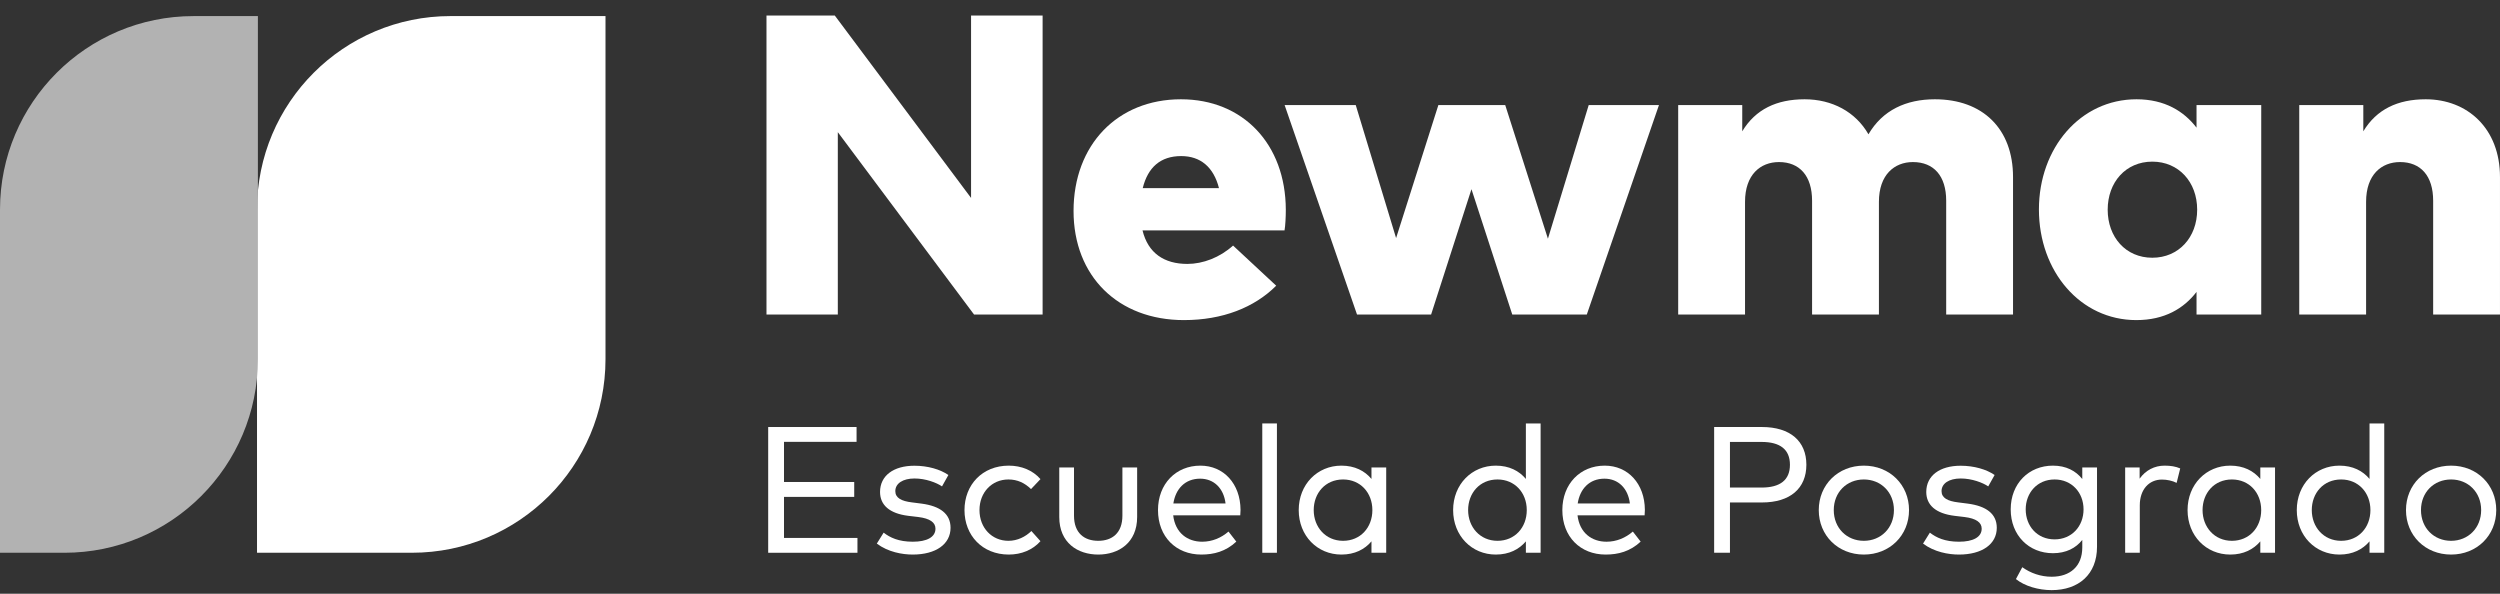 <svg width="160" height="38" viewBox="0 0 160 38" fill="none" xmlns="http://www.w3.org/2000/svg">
<rect x="0" y="0" width="160" height="38" fill="#333333" stroke="none"/>
<path d="M54.877 34.428H50.176V31.801H54.67V30.847H50.176V28.278H54.82V27.329H49.164V35.377H54.877V34.428Z" fill="white"/>
<path d="M60.697 30.399C60.169 30.037 59.381 29.807 58.519 29.807C57.191 29.807 56.323 30.439 56.323 31.485C56.323 32.313 56.915 32.865 58.139 33.014L58.772 33.089C59.513 33.181 59.87 33.434 59.87 33.836C59.87 34.376 59.318 34.67 58.421 34.67C57.507 34.67 56.961 34.405 56.553 34.089L56.116 34.79C56.835 35.331 57.743 35.492 58.415 35.492C59.904 35.492 60.835 34.819 60.835 33.779C60.835 32.876 60.151 32.388 58.99 32.233L58.358 32.152C57.697 32.072 57.3 31.87 57.3 31.433C57.3 30.939 57.783 30.623 58.53 30.623C59.249 30.623 59.944 30.893 60.289 31.129L60.697 30.399Z" fill="white"/>
<path d="M64.561 29.801C62.871 29.801 61.727 31.025 61.727 32.646C61.727 34.267 62.871 35.492 64.561 35.492C65.371 35.492 66.095 35.193 66.59 34.635L66.009 33.986C65.63 34.353 65.118 34.612 64.538 34.612C63.486 34.612 62.687 33.79 62.687 32.646C62.687 31.503 63.486 30.686 64.538 30.686C65.118 30.686 65.584 30.91 65.986 31.301L66.59 30.663C66.101 30.1 65.371 29.801 64.561 29.801Z" fill="white"/>
<path d="M72.777 29.916H71.834V33.003C71.834 34.118 71.173 34.612 70.288 34.612C69.397 34.612 68.736 34.118 68.736 33.003V29.916H67.793V33.089C67.793 34.739 68.972 35.492 70.288 35.492C71.593 35.492 72.777 34.739 72.777 33.089V29.916Z" fill="white"/>
<path d="M76.825 29.801C75.256 29.801 74.112 30.968 74.112 32.646C74.112 34.348 75.262 35.492 76.883 35.492C77.687 35.492 78.446 35.296 79.124 34.664L78.624 34.02C78.159 34.422 77.578 34.67 76.94 34.67C76.003 34.67 75.216 34.112 75.084 32.98H79.377C79.383 32.876 79.394 32.75 79.394 32.629C79.383 30.956 78.314 29.801 76.825 29.801ZM76.808 30.635C77.693 30.635 78.32 31.255 78.435 32.221H75.095C75.239 31.29 75.842 30.635 76.808 30.635Z" fill="white"/>
<path d="M81.723 27.1H80.786V35.377H81.723V27.1Z" fill="white"/>
<path d="M88.717 29.916H87.774V30.652C87.343 30.134 86.705 29.801 85.849 29.801C84.314 29.801 83.118 30.997 83.118 32.646C83.118 34.296 84.314 35.492 85.849 35.492C86.705 35.492 87.343 35.158 87.774 34.647V35.377H88.717V29.916ZM85.958 30.686C87.061 30.686 87.832 31.531 87.832 32.646C87.832 33.767 87.061 34.612 85.958 34.612C84.837 34.612 84.078 33.733 84.078 32.646C84.078 31.56 84.82 30.686 85.958 30.686Z" fill="white"/>
<path d="M95.73 29.801C94.196 29.801 93 30.997 93 32.646C93 34.296 94.196 35.492 95.73 35.492C96.587 35.492 97.225 35.158 97.656 34.647V35.377H98.599V27.1H97.656V30.652C97.225 30.134 96.587 29.801 95.73 29.801ZM95.84 30.686C96.943 30.686 97.713 31.531 97.713 32.646C97.713 33.767 96.943 34.612 95.84 34.612C94.719 34.612 93.96 33.733 93.96 32.646C93.96 31.56 94.701 30.686 95.84 30.686Z" fill="white"/>
<path d="M102.703 29.801C101.134 29.801 99.99 30.968 99.99 32.646C99.99 34.348 101.139 35.492 102.76 35.492C103.565 35.492 104.324 35.296 105.002 34.664L104.502 34.02C104.036 34.422 103.456 34.67 102.818 34.67C101.881 34.67 101.093 34.112 100.961 32.98H105.255C105.261 32.876 105.272 32.75 105.272 32.629C105.261 30.956 104.192 29.801 102.703 29.801ZM102.686 30.635C103.571 30.635 104.197 31.255 104.312 32.221H100.973C101.116 31.29 101.72 30.635 102.686 30.635Z" fill="white"/>
<path d="M112.763 32.158C114.579 32.158 115.608 31.25 115.608 29.744C115.608 28.238 114.579 27.329 112.763 27.329H109.705V35.377H110.717V32.158H112.763ZM112.74 28.284C113.93 28.284 114.556 28.767 114.556 29.744C114.556 30.721 113.93 31.204 112.74 31.204H110.717V28.284H112.74Z" fill="white"/>
<path d="M119.286 29.801C117.631 29.801 116.401 31.025 116.401 32.646C116.401 34.267 117.631 35.492 119.286 35.492C120.942 35.492 122.178 34.267 122.178 32.646C122.178 31.025 120.942 29.801 119.286 29.801ZM119.286 30.686C120.379 30.686 121.212 31.503 121.212 32.646C121.212 33.79 120.379 34.612 119.286 34.612C118.189 34.612 117.361 33.79 117.361 32.646C117.361 31.503 118.189 30.686 119.286 30.686Z" fill="white"/>
<path d="M127.656 30.399C127.127 30.037 126.339 29.807 125.477 29.807C124.149 29.807 123.281 30.439 123.281 31.485C123.281 32.313 123.873 32.865 125.098 33.014L125.73 33.089C126.472 33.181 126.828 33.434 126.828 33.836C126.828 34.376 126.276 34.67 125.379 34.67C124.466 34.67 123.919 34.405 123.511 34.089L123.075 34.79C123.793 35.331 124.701 35.492 125.374 35.492C126.862 35.492 127.794 34.819 127.794 33.779C127.794 32.876 127.11 32.388 125.948 32.233L125.316 32.152C124.655 32.072 124.259 31.87 124.259 31.433C124.259 30.939 124.741 30.623 125.489 30.623C126.207 30.623 126.903 30.893 127.247 31.129L127.656 30.399Z" fill="white"/>
<path d="M131.387 29.801C129.852 29.801 128.685 30.939 128.685 32.6C128.685 34.267 129.852 35.405 131.387 35.405C132.232 35.405 132.852 35.078 133.266 34.555V35.037C133.266 36.25 132.479 36.911 131.306 36.911C130.599 36.911 129.95 36.676 129.427 36.302L129.019 37.061C129.576 37.509 130.456 37.768 131.306 37.768C133.031 37.768 134.209 36.762 134.209 34.997V29.916H133.266V30.658C132.852 30.134 132.232 29.801 131.387 29.801ZM131.496 30.686C132.582 30.686 133.347 31.514 133.347 32.6C133.347 33.692 132.582 34.52 131.496 34.52C130.375 34.52 129.645 33.664 129.645 32.6C129.645 31.549 130.375 30.686 131.496 30.686Z" fill="white"/>
<path d="M138.534 29.801C137.884 29.801 137.315 30.1 136.936 30.635V29.916H136.01V35.377H136.947V32.336C136.947 31.33 137.533 30.692 138.367 30.692C138.677 30.692 139.045 30.767 139.304 30.905L139.534 29.979C139.241 29.853 138.924 29.801 138.534 29.801Z" fill="white"/>
<path d="M145.602 29.916H144.66V30.652C144.229 30.134 143.591 29.801 142.734 29.801C141.2 29.801 140.004 30.997 140.004 32.646C140.004 34.296 141.2 35.492 142.734 35.492C143.591 35.492 144.229 35.158 144.66 34.647V35.377H145.602V29.916ZM142.843 30.686C143.947 30.686 144.717 31.531 144.717 32.646C144.717 33.767 143.947 34.612 142.843 34.612C141.723 34.612 140.964 33.733 140.964 32.646C140.964 31.56 141.705 30.686 142.843 30.686Z" fill="white"/>
<path d="M149.724 29.801C148.189 29.801 146.994 30.997 146.994 32.646C146.994 34.296 148.189 35.492 149.724 35.492C150.58 35.492 151.218 35.158 151.65 34.647V35.377H152.592V27.1H151.65V30.652C151.218 30.134 150.58 29.801 149.724 29.801ZM149.833 30.686C150.937 30.686 151.707 31.531 151.707 32.646C151.707 33.767 150.937 34.612 149.833 34.612C148.712 34.612 147.954 33.733 147.954 32.646C147.954 31.56 148.695 30.686 149.833 30.686Z" fill="white"/>
<path d="M156.869 29.801C155.213 29.801 153.983 31.025 153.983 32.646C153.983 34.267 155.213 35.492 156.869 35.492C158.524 35.492 159.76 34.267 159.76 32.646C159.76 31.025 158.524 29.801 156.869 29.801ZM156.869 30.686C157.961 30.686 158.794 31.503 158.794 32.646C158.794 33.79 157.961 34.612 156.869 34.612C155.771 34.612 154.943 33.79 154.943 32.646C154.943 31.503 155.771 30.686 156.869 30.686Z" fill="white"/>
<path d="M66.727 0.996L62.148 0.996V12.668L53.428 0.996L49.055 0.996V20.13H53.62V8.458L62.339 20.13H66.727V0.996Z" fill="white"/>
<path d="M75.581 6.354C71.508 6.354 68.707 9.278 68.707 13.502C68.707 17.684 71.563 20.486 75.772 20.486C78.246 20.486 80.283 19.679 81.677 18.285L78.916 15.716C78.069 16.481 76.989 16.891 75.991 16.891C74.515 16.891 73.476 16.208 73.121 14.745H82.21C82.264 14.458 82.292 13.857 82.292 13.42C82.278 9.224 79.558 6.354 75.581 6.354ZM75.595 9.989C76.839 9.989 77.672 10.7 78.014 12.039H73.135C73.463 10.713 74.269 9.989 75.595 9.989Z" fill="white"/>
<path d="M96.334 6.723H92.056L89.35 15.237L86.767 6.723H82.215L86.849 20.13H91.591L94.174 12.108L96.785 20.13H101.555L106.174 6.723L101.678 6.723L99.067 15.278L96.334 6.723Z" fill="white"/>
<path d="M123.832 6.354C121.987 6.354 120.483 7.051 119.581 8.595C118.761 7.16 117.258 6.354 115.495 6.354C113.704 6.354 112.351 6.996 111.504 8.404V6.723H107.404V20.13H111.682V12.914C111.682 11.178 112.666 10.372 113.855 10.372C115.18 10.372 115.973 11.26 115.973 12.846V20.13H120.251V12.914C120.251 11.178 121.249 10.372 122.424 10.372C123.764 10.372 124.556 11.26 124.556 12.846V20.13H128.834V11.329C128.834 8.24 126.893 6.354 123.832 6.354Z" fill="white"/>
<path d="M144.719 6.723H140.578V8.171C139.771 7.119 138.541 6.354 136.737 6.354C133.143 6.354 130.491 9.47 130.491 13.406C130.491 17.369 133.143 20.486 136.724 20.486C138.541 20.486 139.771 19.734 140.578 18.682V20.13H144.719V6.723ZM137.749 10.345C139.43 10.345 140.619 11.643 140.619 13.42C140.619 15.196 139.43 16.495 137.749 16.495C136.04 16.495 134.892 15.169 134.892 13.42C134.892 11.67 136.04 10.345 137.749 10.345Z" fill="white"/>
<path d="M155.243 6.354C153.453 6.354 152.1 6.996 151.252 8.404V6.723H147.152V20.13H151.43V12.914C151.43 11.178 152.414 10.372 153.603 10.372C154.929 10.372 155.722 11.26 155.722 12.846V20.13H159.999V11.329C159.999 8.226 157.922 6.354 155.243 6.354Z" fill="white"/>
<path d="M16.449 13.417C16.449 6.575 21.995 1.029 28.837 1.029H38.752V22.989C38.752 29.83 33.206 35.376 26.364 35.376H16.449V13.417Z" fill="white"/>
<path d="M0 13.418C0 6.576 5.546 1.03 12.387 1.03H16.505V22.99C16.505 29.831 10.959 35.377 4.118 35.377H0V13.418Z" fill="#B2B2B2"/>
</svg>

